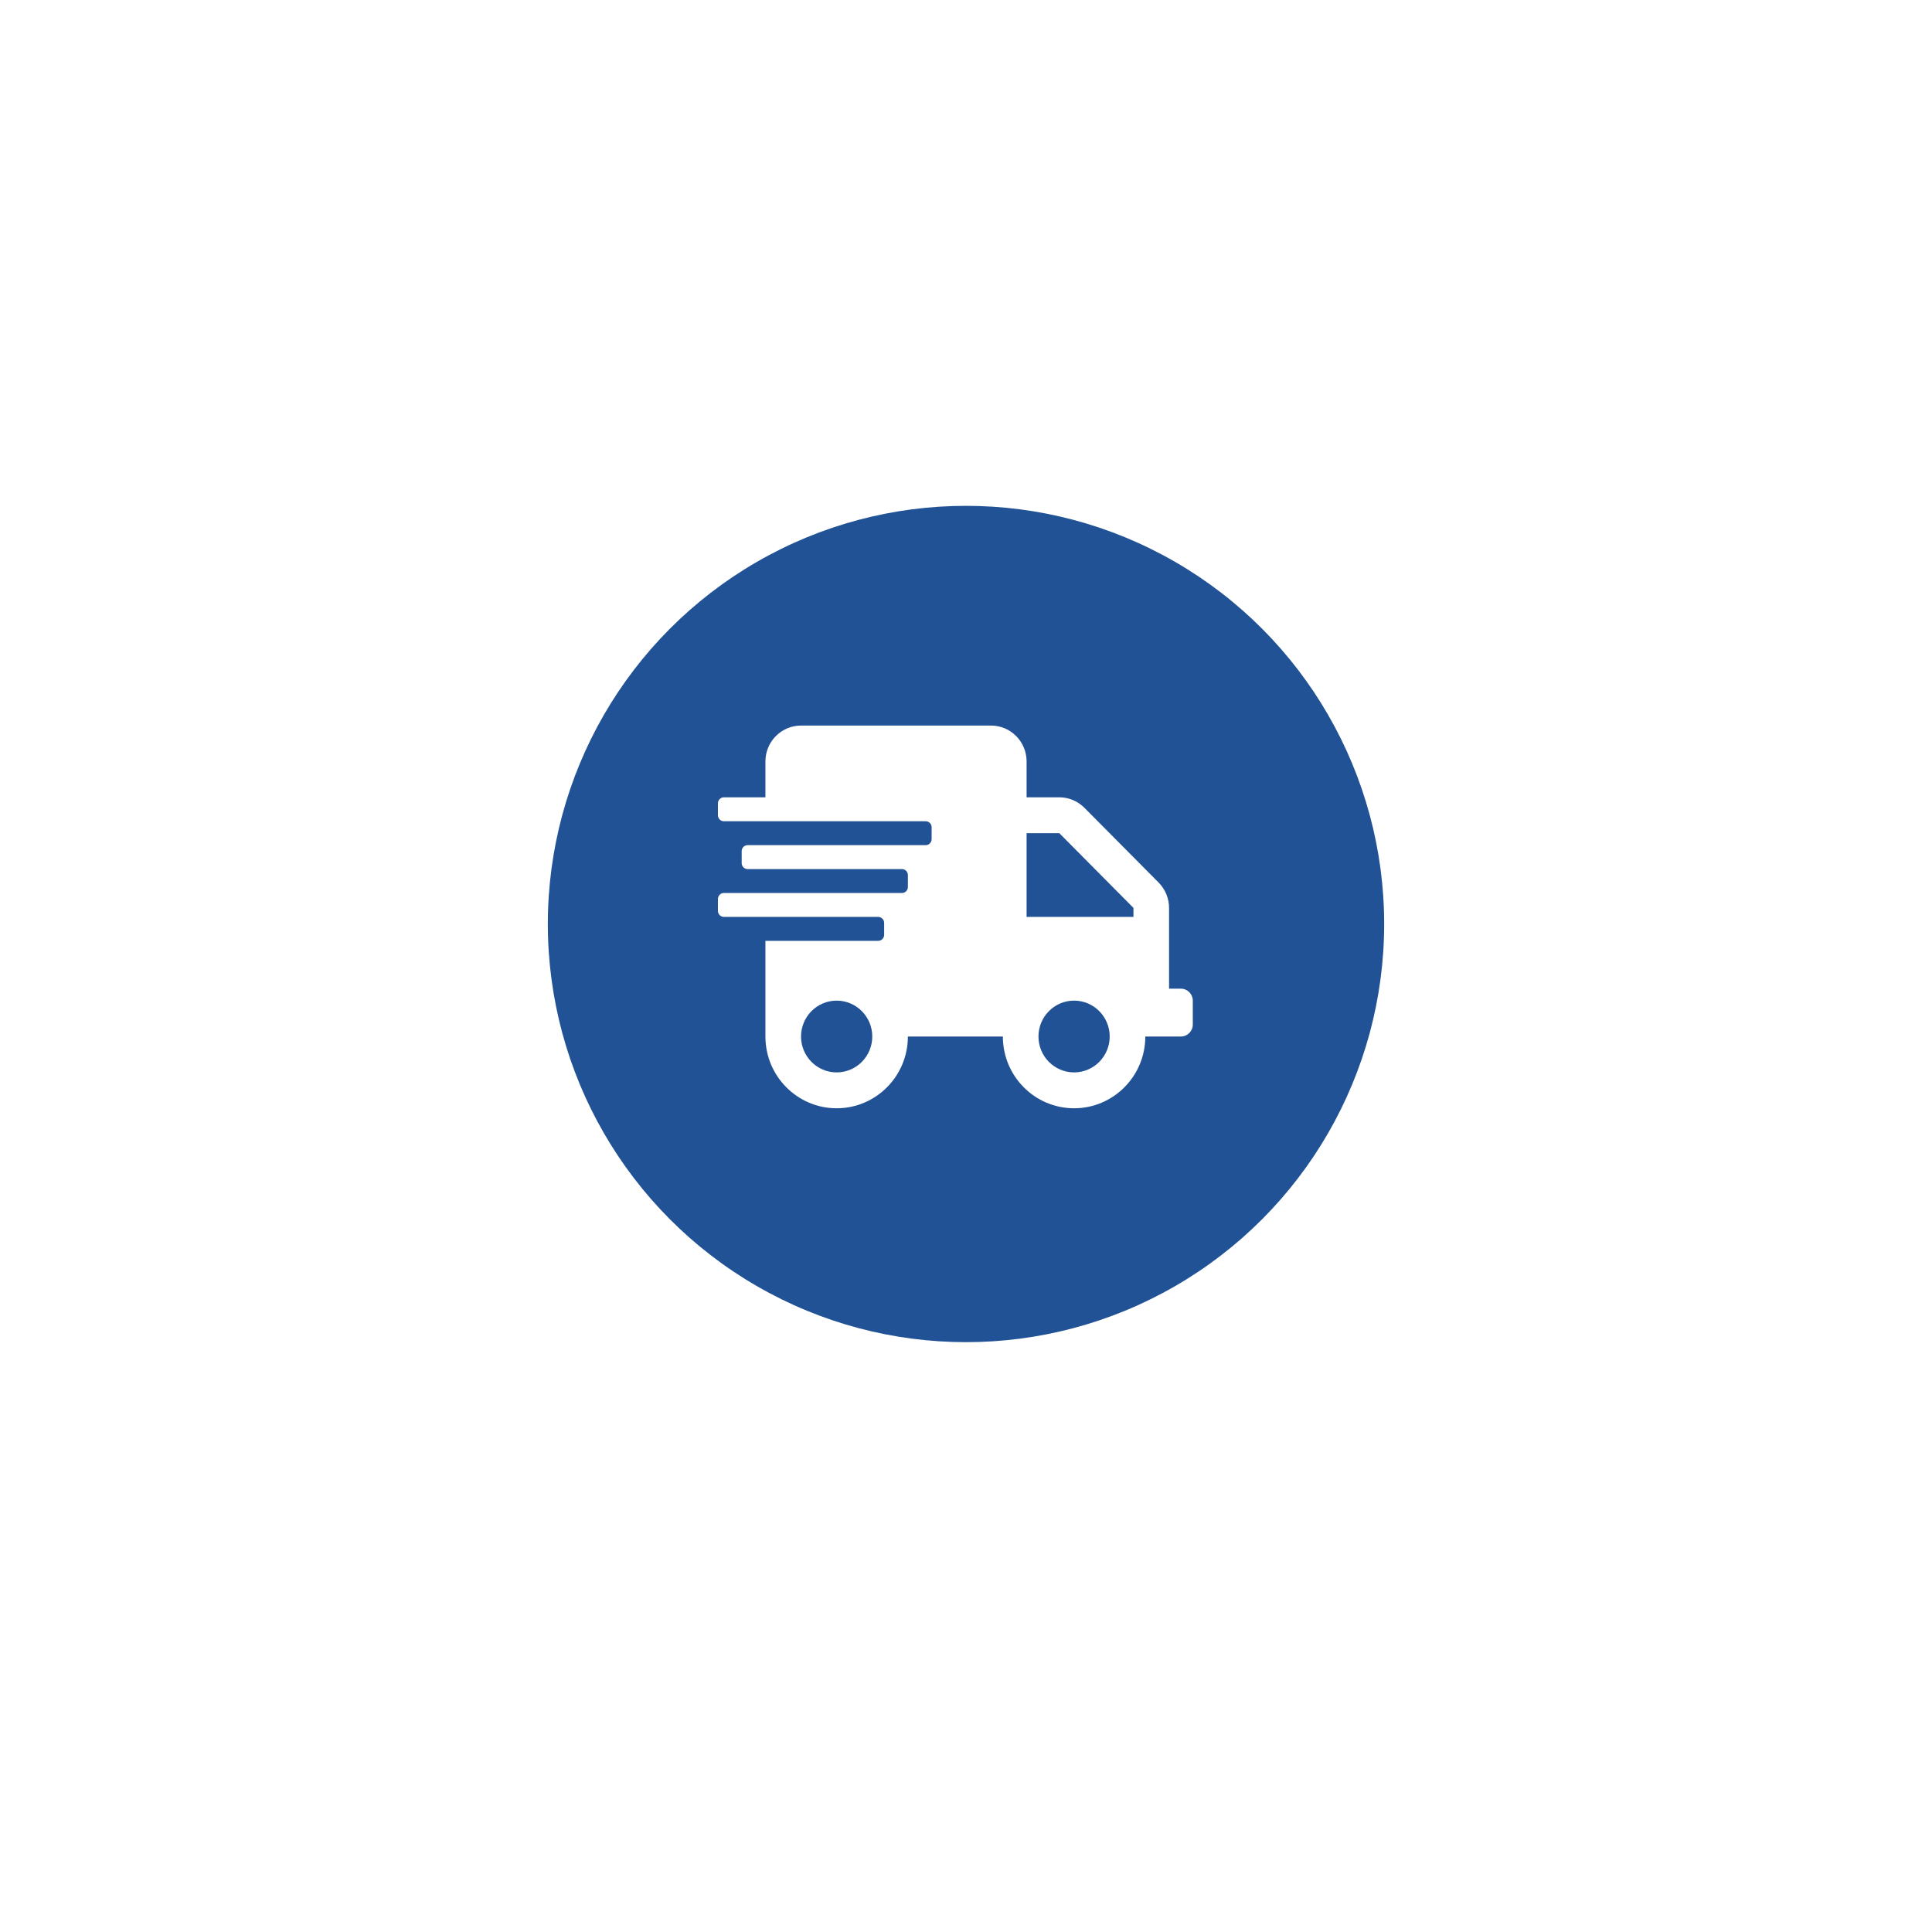 <svg width="184" height="184" viewBox="0 0 184 184" fill="none" xmlns="http://www.w3.org/2000/svg">
<g filter="url(#filter0_d_8_389)">
<circle cx="92" cy="88" r="54" fill="white"/>
</g>
<circle cx="92" cy="88" r="39.825" fill="#205295"/>
<g clip-path="url(#clip0_8_389)">
<path d="M112.469 94.159H111.339V86.464C111.339 85.559 110.978 84.691 110.342 84.05L103.283 76.938C102.647 76.297 101.785 75.934 100.888 75.934H97.771V72.517C97.771 70.631 96.252 69.1 94.379 69.1H76.289C74.417 69.1 72.897 70.631 72.897 72.517V75.934H68.94C68.629 75.934 68.375 76.191 68.375 76.504V77.643C68.375 77.956 68.629 78.213 68.94 78.213H88.161C88.472 78.213 88.726 78.469 88.726 78.782V79.921C88.726 80.234 88.472 80.491 88.161 80.491H71.202C70.891 80.491 70.636 80.747 70.636 81.06V82.199C70.636 82.512 70.891 82.769 71.202 82.769H85.9C86.211 82.769 86.465 83.025 86.465 83.338V84.477C86.465 84.791 86.211 85.047 85.9 85.047H68.94C68.629 85.047 68.375 85.303 68.375 85.616V86.755C68.375 87.069 68.629 87.325 68.94 87.325H83.638C83.949 87.325 84.204 87.581 84.204 87.894V89.034C84.204 89.347 83.949 89.603 83.638 89.603H72.897V98.716C72.897 102.489 75.936 105.55 79.681 105.55C83.426 105.55 86.465 102.489 86.465 98.716H95.51C95.51 102.489 98.549 105.55 102.294 105.55C106.039 105.55 109.077 102.489 109.077 98.716H112.469C113.091 98.716 113.6 98.203 113.6 97.576V95.298C113.6 94.672 113.091 94.159 112.469 94.159ZM79.681 102.133C77.809 102.133 76.289 100.602 76.289 98.716C76.289 96.829 77.809 95.298 79.681 95.298C81.554 95.298 83.073 96.829 83.073 98.716C83.073 100.602 81.554 102.133 79.681 102.133ZM102.294 102.133C100.421 102.133 98.902 100.602 98.902 98.716C98.902 96.829 100.421 95.298 102.294 95.298C104.166 95.298 105.686 96.829 105.686 98.716C105.686 100.602 104.166 102.133 102.294 102.133ZM107.947 87.325H97.771V79.352H100.888L107.947 86.464V87.325Z" fill="white"/>
</g>
<defs>
<filter id="filter0_d_8_389" x="0" y="0" width="184" height="184" filterUnits="userSpaceOnUse" color-interpolation-filters="sRGB">
<feFlood flood-opacity="0" result="BackgroundImageFix"/>
<feColorMatrix in="SourceAlpha" type="matrix" values="0 0 0 0 0 0 0 0 0 0 0 0 0 0 0 0 0 0 127 0" result="hardAlpha"/>
<feOffset dy="4"/>
<feGaussianBlur stdDeviation="19"/>
<feComposite in2="hardAlpha" operator="out"/>
<feColorMatrix type="matrix" values="0 0 0 0 1 0 0 0 0 0.125 0 0 0 0 0.333 0 0 0 0.21 0"/>
<feBlend mode="normal" in2="BackgroundImageFix" result="effect1_dropShadow_8_389"/>
<feBlend mode="normal" in="SourceGraphic" in2="effect1_dropShadow_8_389" result="shape"/>
</filter>
<clipPath id="clip0_8_389">
<rect width="45.225" height="36.45" fill="white" transform="translate(68.375 69.1)"/>
</clipPath>
</defs>
</svg>

